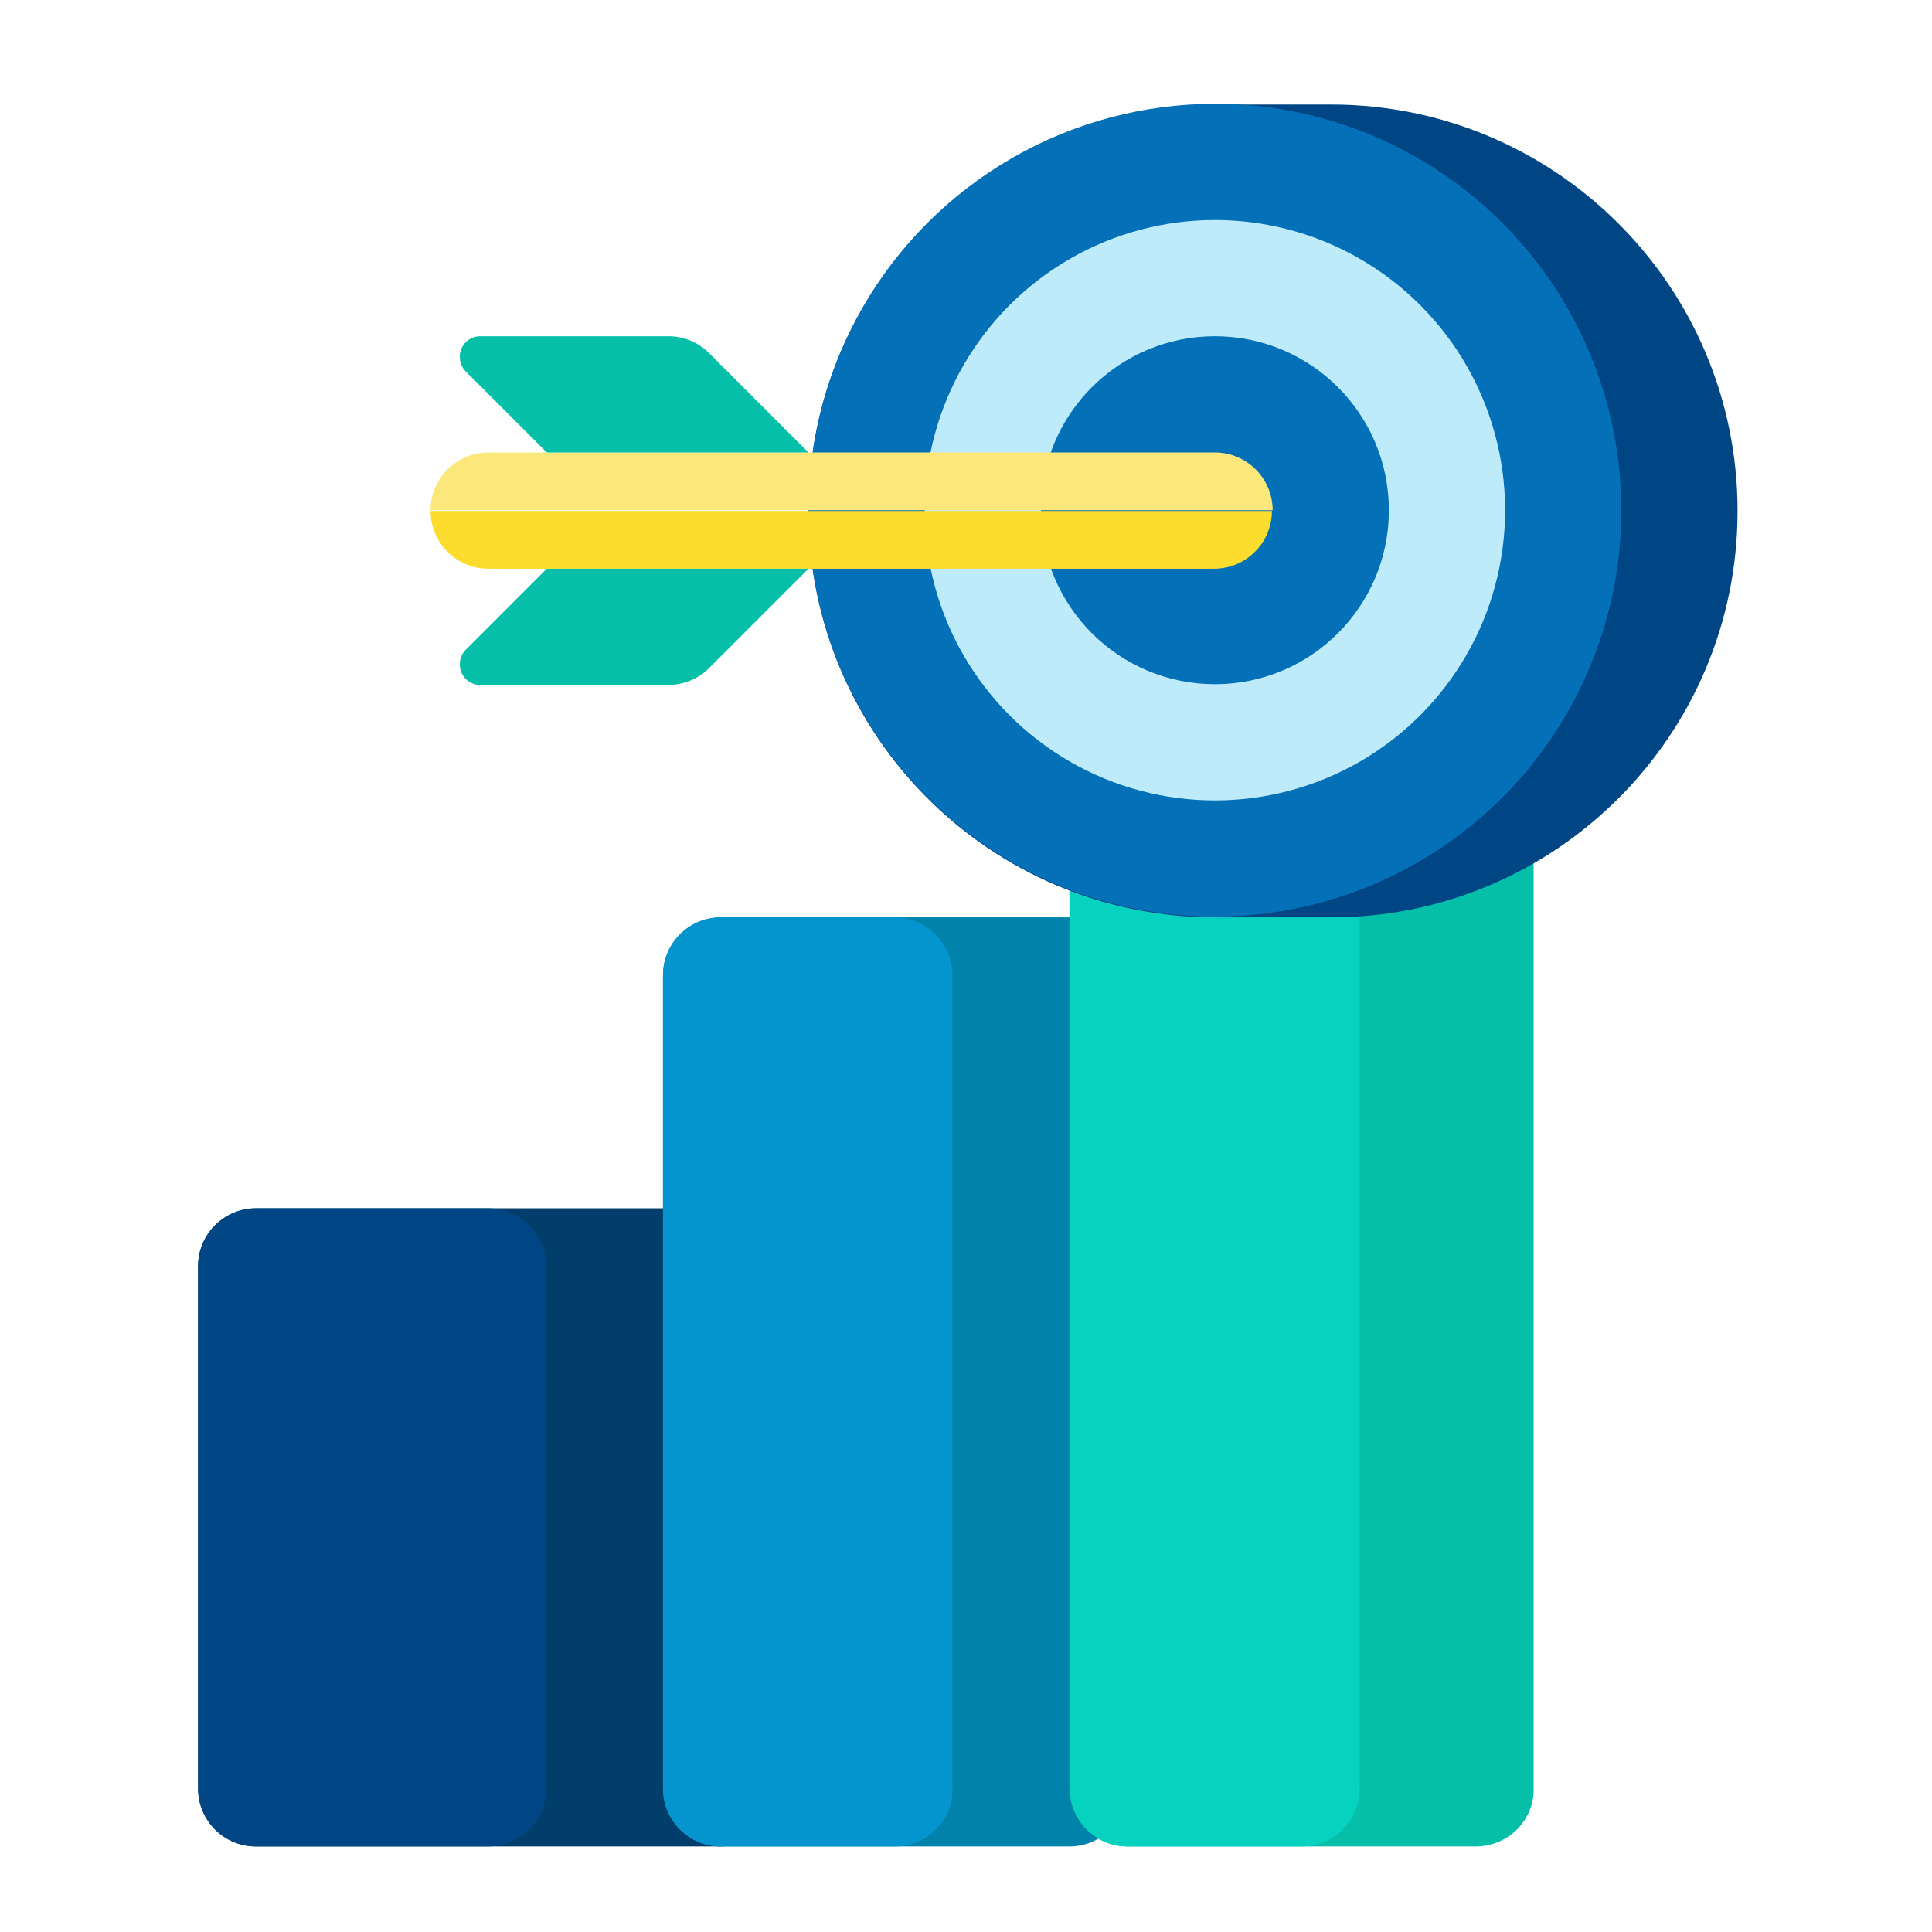 <?xml version="1.0" encoding="UTF-8"?>
<!-- Generator: Adobe Illustrator 27.9.0, SVG Export Plug-In . SVG Version: 6.00 Build 0)  -->
<svg xmlns="http://www.w3.org/2000/svg" xmlns:xlink="http://www.w3.org/1999/xlink" version="1.1" id="Capa_1" x="0px" y="0px" viewBox="0 0 264.3 264.3" style="enable-background:new 0 0 264.3 264.3;" xml:space="preserve">
<style type="text/css">
	.st0{fill:#013E6B;}
	.st1{fill:#004684;}
	.st2{fill:#0082AA;}
	.st3{fill:#0495CE;}
	.st4{fill:#06BFA9;}
	.st5{fill:#07D2BF;}
	.st6{fill:#0470B8;}
	.st7{fill:#BDEBF9;}
	.st8{fill:#FBE77B;}
	.st9{fill:#FCDD2E;}
</style>
<g>
	<g>
		<path class="st0" d="M98.6,252.6H35c-4.4,0-7.9-3.6-7.9-7.9v-71.5c0-4.4,3.6-7.9,7.9-7.9h63.6c4.4,0,7.9,3.6,7.9,7.9v71.5    C106.6,249,103,252.6,98.6,252.6z"></path>
	</g>
	<g>
		<path class="st1" d="M66.8,252.6H35c-4.4,0-7.9-3.6-7.9-7.9v-71.5c0-4.4,3.6-7.9,7.9-7.9h31.8c4.4,0,7.9,3.6,7.9,7.9v71.5    C74.8,249,71.2,252.6,66.8,252.6z"></path>
	</g>
	<g>
		<path class="st2" d="M146.3,252.6H98.6c-4.4,0-7.9-3.6-7.9-7.9V133.4c0-4.4,3.6-7.9,7.9-7.9h47.7c4.4,0,7.9,3.6,7.9,7.9v111.3    C154.2,249,150.7,252.6,146.3,252.6z"></path>
	</g>
	<g>
		<path class="st3" d="M122.5,252.6H98.6c-4.4,0-7.9-3.6-7.9-7.9V133.4c0-4.4,3.6-7.9,7.9-7.9h23.8c4.4,0,7.9,3.6,7.9,7.9v111.3    C130.4,249,126.8,252.6,122.5,252.6z"></path>
	</g>
	<g>
		<path class="st4" d="M201.9,252.6h-47.7c-4.4,0-7.9-3.6-7.9-7.9v-151c0-4.4,3.6-7.9,7.9-7.9h47.7c4.4,0,7.9,3.6,7.9,7.9v151    C209.9,249,206.3,252.6,201.9,252.6z"></path>
	</g>
	<g>
		<path class="st5" d="M178.1,252.6h-23.8c-4.4,0-7.9-3.6-7.9-7.9v-151c0-4.4,3.6-7.9,7.9-7.9h23.8c4.4,0,7.9,3.6,7.9,7.9v151    C186,249,182.5,252.6,178.1,252.6z"></path>
	</g>
	<g>
		<path class="st1" d="M182.1,125.5h-15.9c-30.7,0-55.6-24.9-55.6-55.6s24.9-55.6,55.6-55.6h15.9c30.7,0,55.6,24.9,55.6,55.6    S212.8,125.5,182.1,125.5z"></path>
	</g>
	<g>
		<circle class="st6" cx="166.2" cy="69.8" r="55.6"></circle>
	</g>
	<g>
		<circle class="st7" cx="166.2" cy="69.8" r="39.7"></circle>
	</g>
	<g>
		<circle class="st6" cx="166.2" cy="69.8" r="23.8"></circle>
	</g>
	<g>
		<path class="st8" d="M58.9,69.8h115.2c0-4.4-3.6-7.9-7.9-7.9H66.8C62.4,61.9,58.9,65.5,58.9,69.8z"></path>
	</g>
	<g>
		<path class="st9" d="M66.8,77.8h99.3c4.4,0,7.9-3.6,7.9-7.9H58.9C58.9,74.2,62.4,77.8,66.8,77.8z"></path>
	</g>
	<g>
		<path class="st4" d="M74.8,61.9L63.7,50.8c-0.5-0.5-0.8-1.2-0.8-2c0-1.5,1.2-2.8,2.8-2.8h25.7c2.1,0,4.1,0.8,5.6,2.3l13.6,13.6    H74.8z"></path>
	</g>
	<g>
		<path class="st4" d="M74.8,77.8L63.7,88.9c-0.5,0.5-0.8,1.2-0.8,2c0,1.5,1.2,2.8,2.8,2.8h25.7c2.1,0,4.1-0.8,5.6-2.3l13.6-13.6    H74.8z"></path>
	</g>
</g>
</svg>
